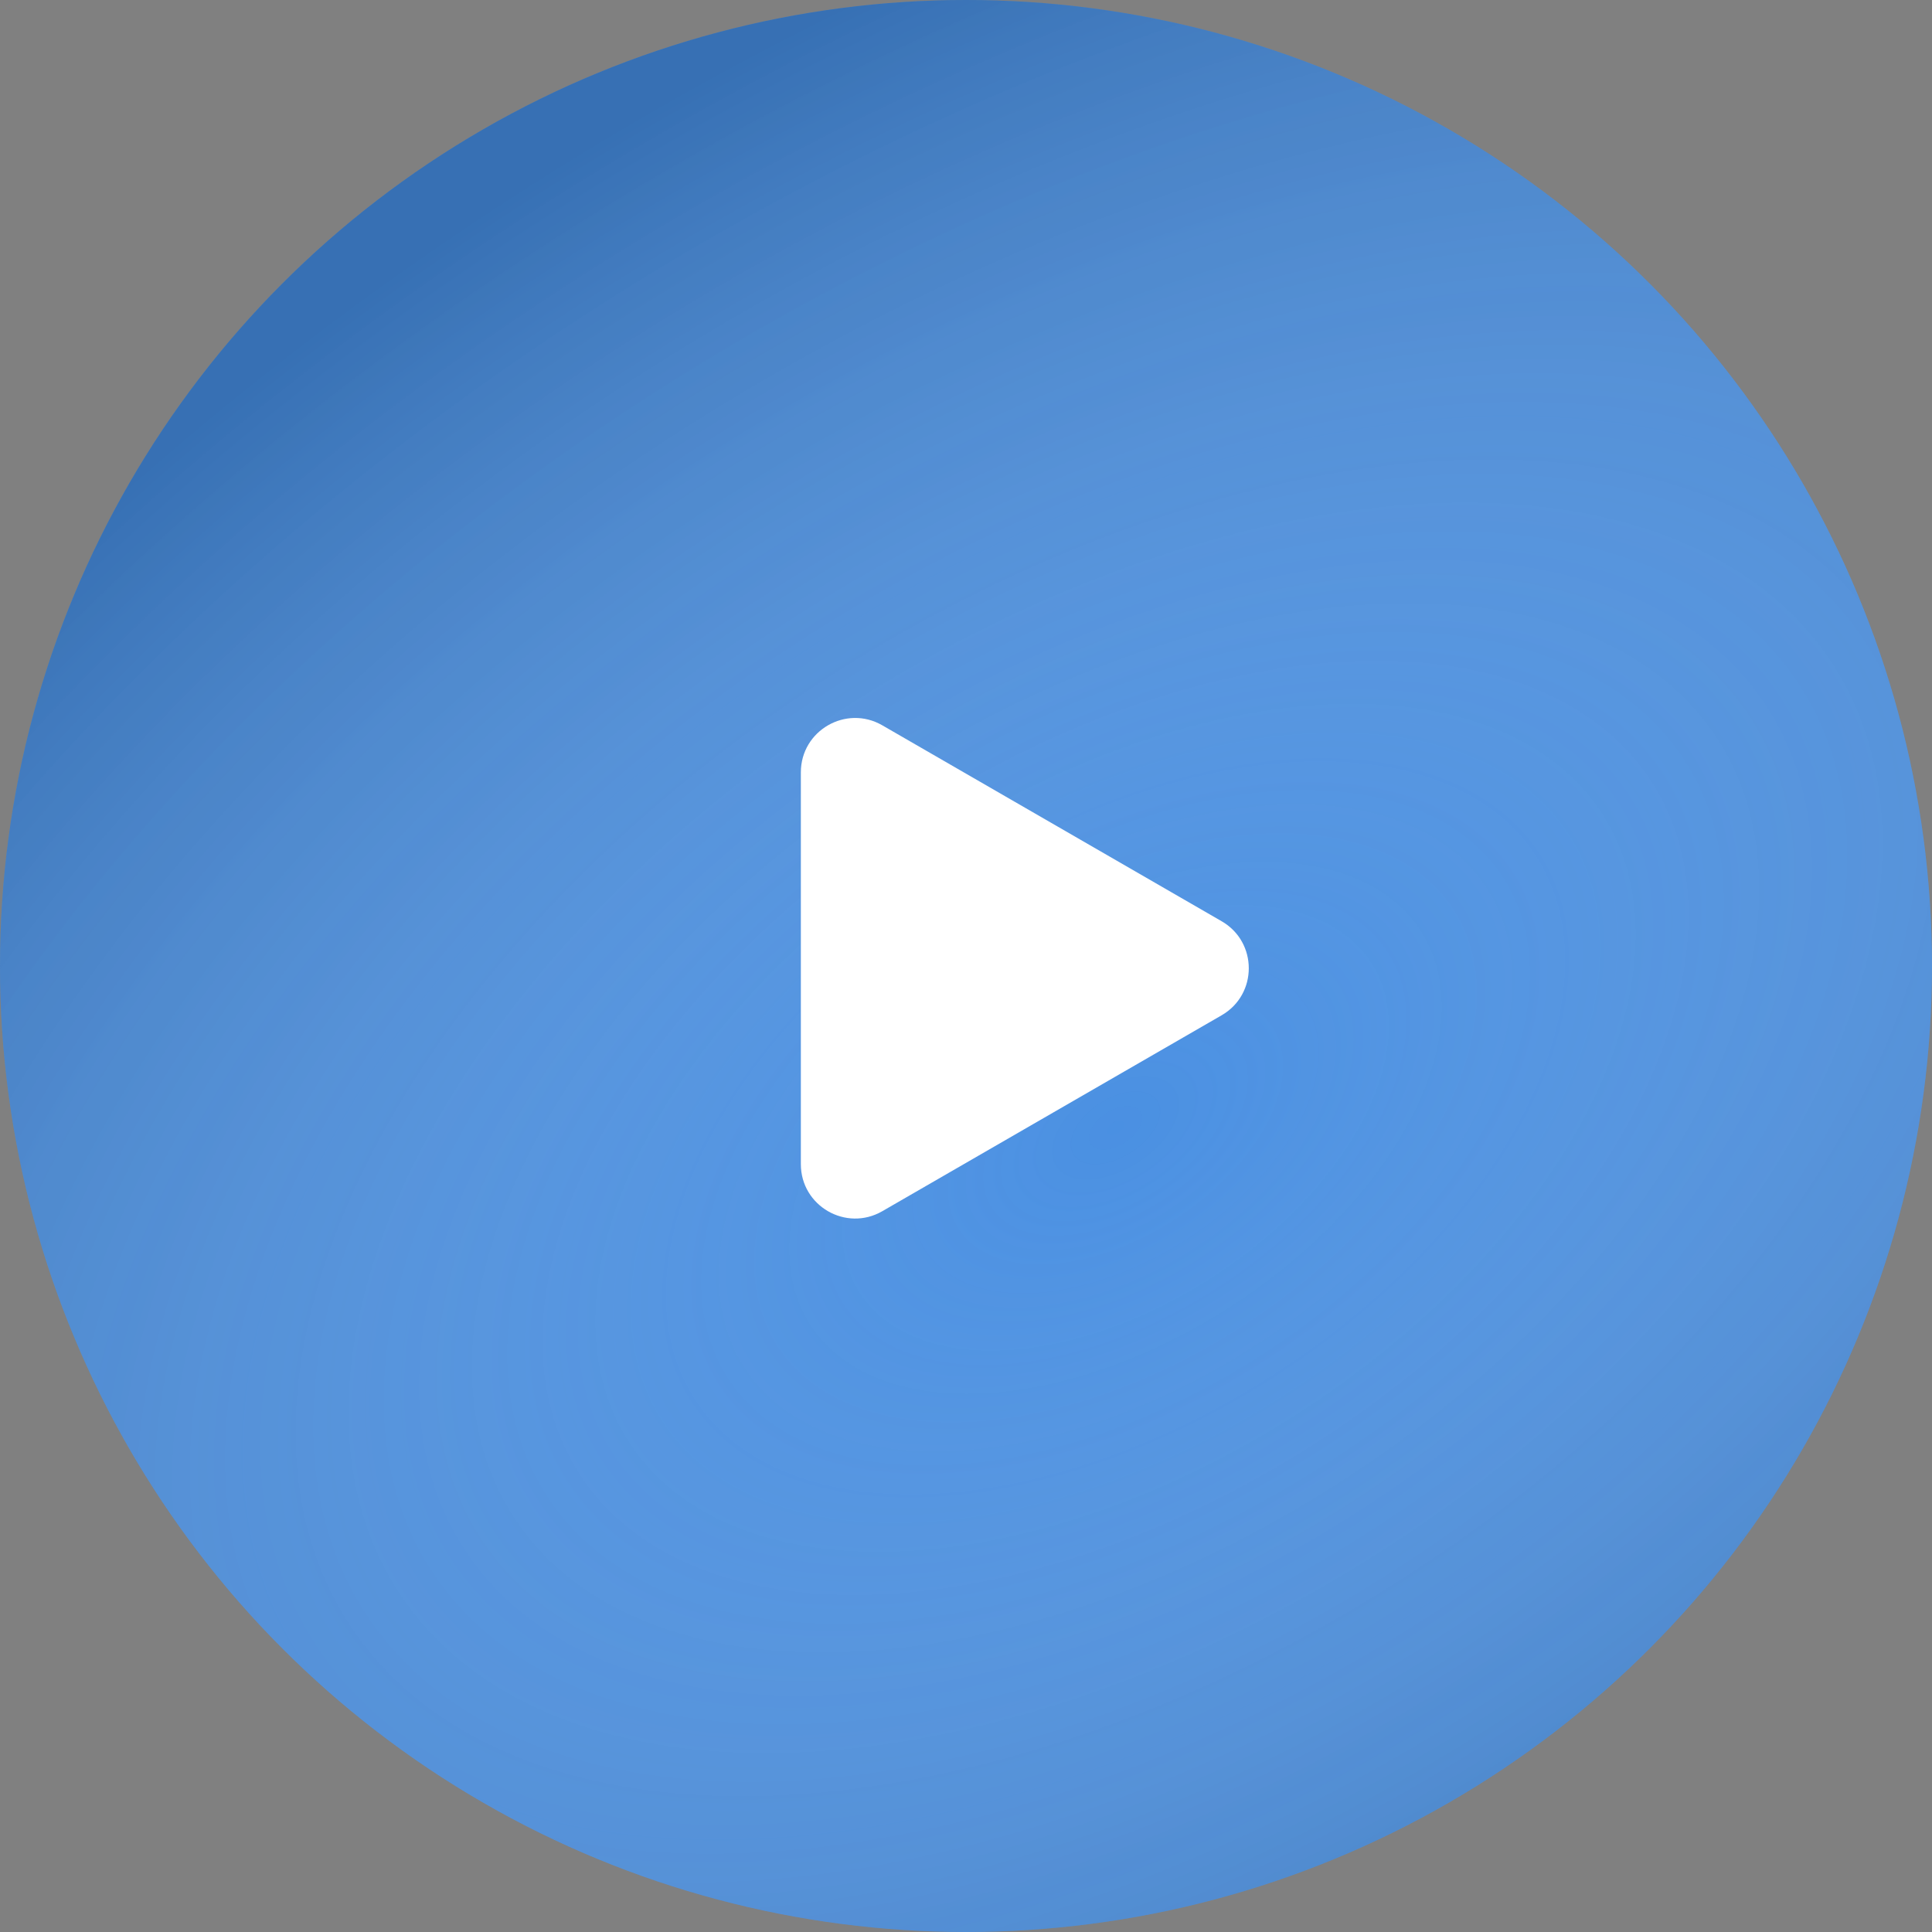 <?xml version="1.0" encoding="UTF-8"?> <svg xmlns="http://www.w3.org/2000/svg" width="427" height="427" viewBox="0 0 427 427" fill="none"><rect x="0" y="0" width="427" height="427" fill="#808080" stroke="none"/><circle cx="213.5" cy="213.5" r="213.5" fill="#4A90E2"></circle><circle cx="213.5" cy="213.5" r="213.5" fill="url(#paint0_radial_469_5551)" fill-opacity="0.38"></circle><path d="M270 203.608C278 208.227 278 219.774 270 224.392L195 267.694C187 272.312 177 266.539 177 257.301L177 170.699C177 161.461 187 155.688 195 160.306L270 203.608Z" fill="white"></path><defs><radialGradient id="paint0_radial_469_5551" cx="0" cy="0" r="1" gradientUnits="userSpaceOnUse" gradientTransform="translate(246 250) rotate(-123.305) scale(247.679 417.865)"><stop stop-color="white" stop-opacity="0"></stop><stop offset="1" stop-color="#173C68"></stop></radialGradient></defs></svg> 